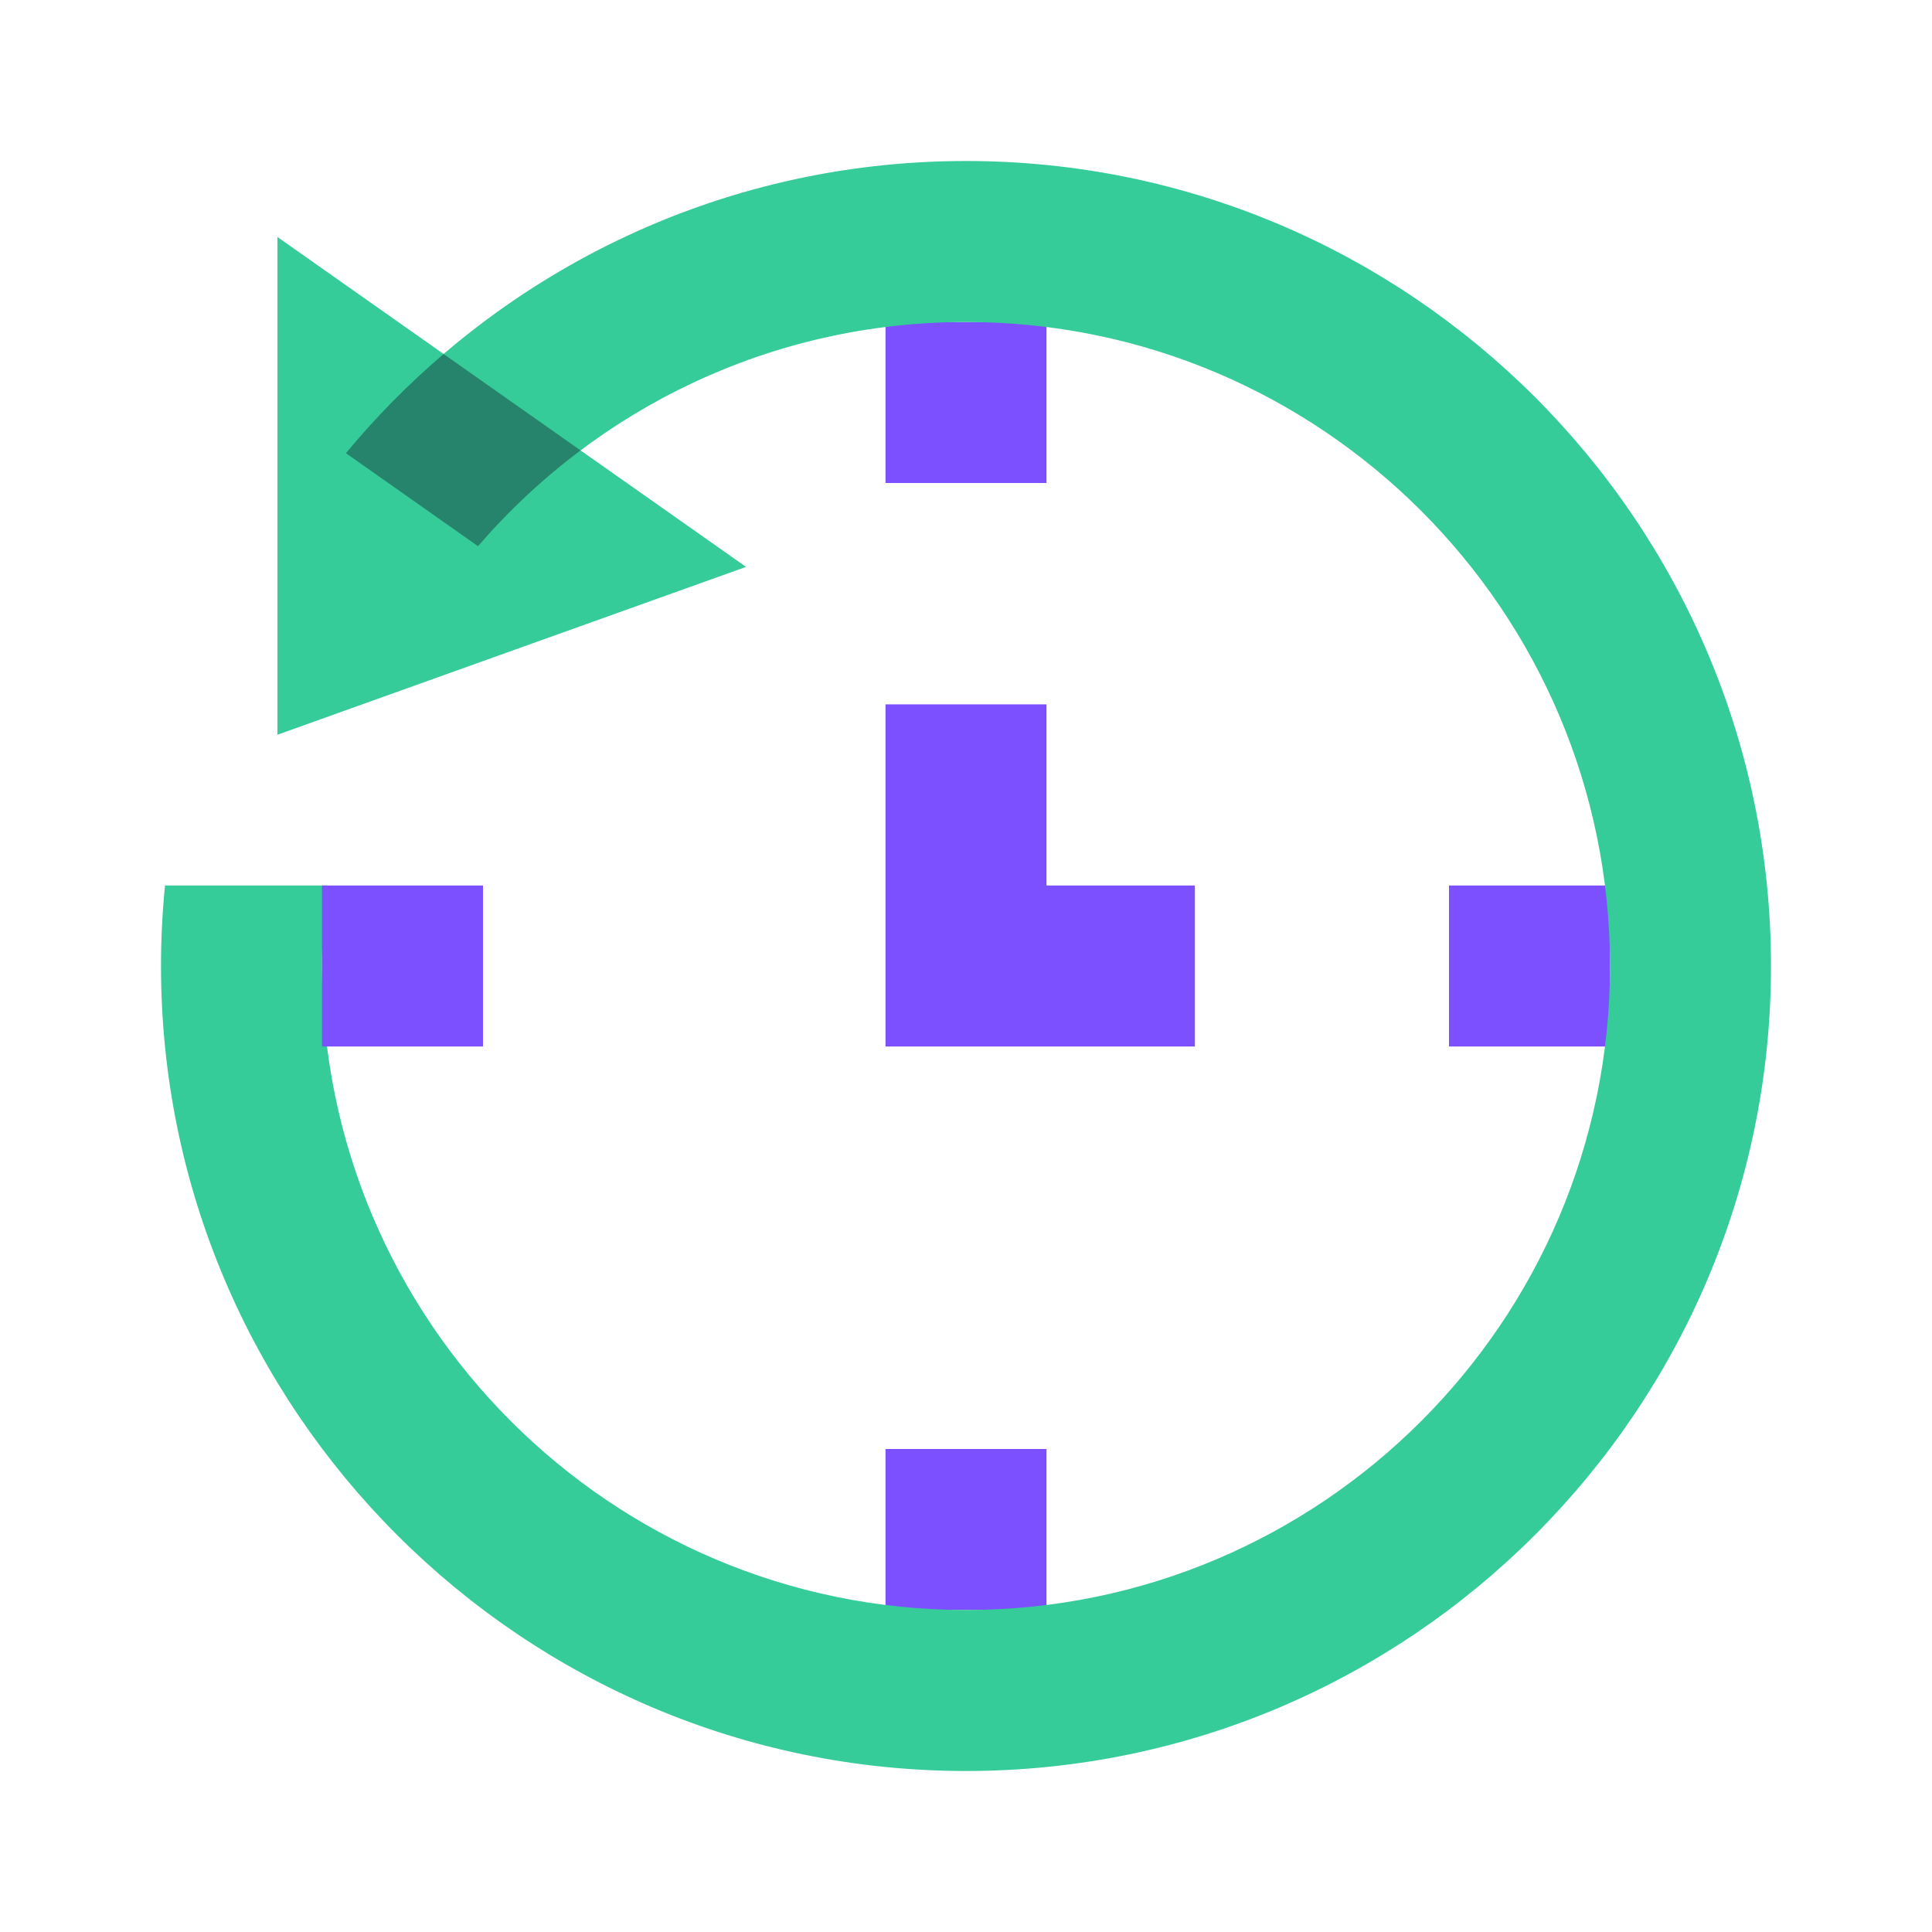 <svg width="48" height="48" viewBox="0 0 48 48" fill="none" xmlns="http://www.w3.org/2000/svg">
<path d="M26 8H22V12H26V8Z" fill="#7C4FFF"/>
<path d="M26 36H22V40H26V36Z" fill="#7C4FFF"/>
<path d="M40 26V22H36V26H40Z" fill="#7C4FFF"/>
<path d="M24 4C17.809 4 12.266 6.827 8.595 11.259L11.877 13.57C14.813 10.161 19.159 8 24 8C32.822 8 40 15.178 40 24C40 32.822 32.822 40 24 40C15.178 40 8 32.822 8 24C8 23.323 8.043 22.655 8.125 22H4.1C4.034 22.658 4 23.325 4 24C4 35.028 12.972 44 24 44C35.028 44 44 35.028 44 24C44 12.972 35.028 4 24 4Z" fill="#36CC99"/>
<path d="M6.893 18.254L18.535 14.084L6.893 5.888V18.254Z" fill="#36CC99"/>
<path d="M12 26V22H8V26H12Z" fill="#7C4FFF"/>
<path d="M29.687 26H22V17.5H26V22H29.687V26Z" fill="#7C4FFF"/>
<path d="M14.424 11.19L11.021 8.795C10.143 9.545 9.331 10.37 8.594 11.259L11.876 13.57C12.637 12.688 13.491 11.889 14.424 11.19Z" fill="#27846C"/>
</svg>
